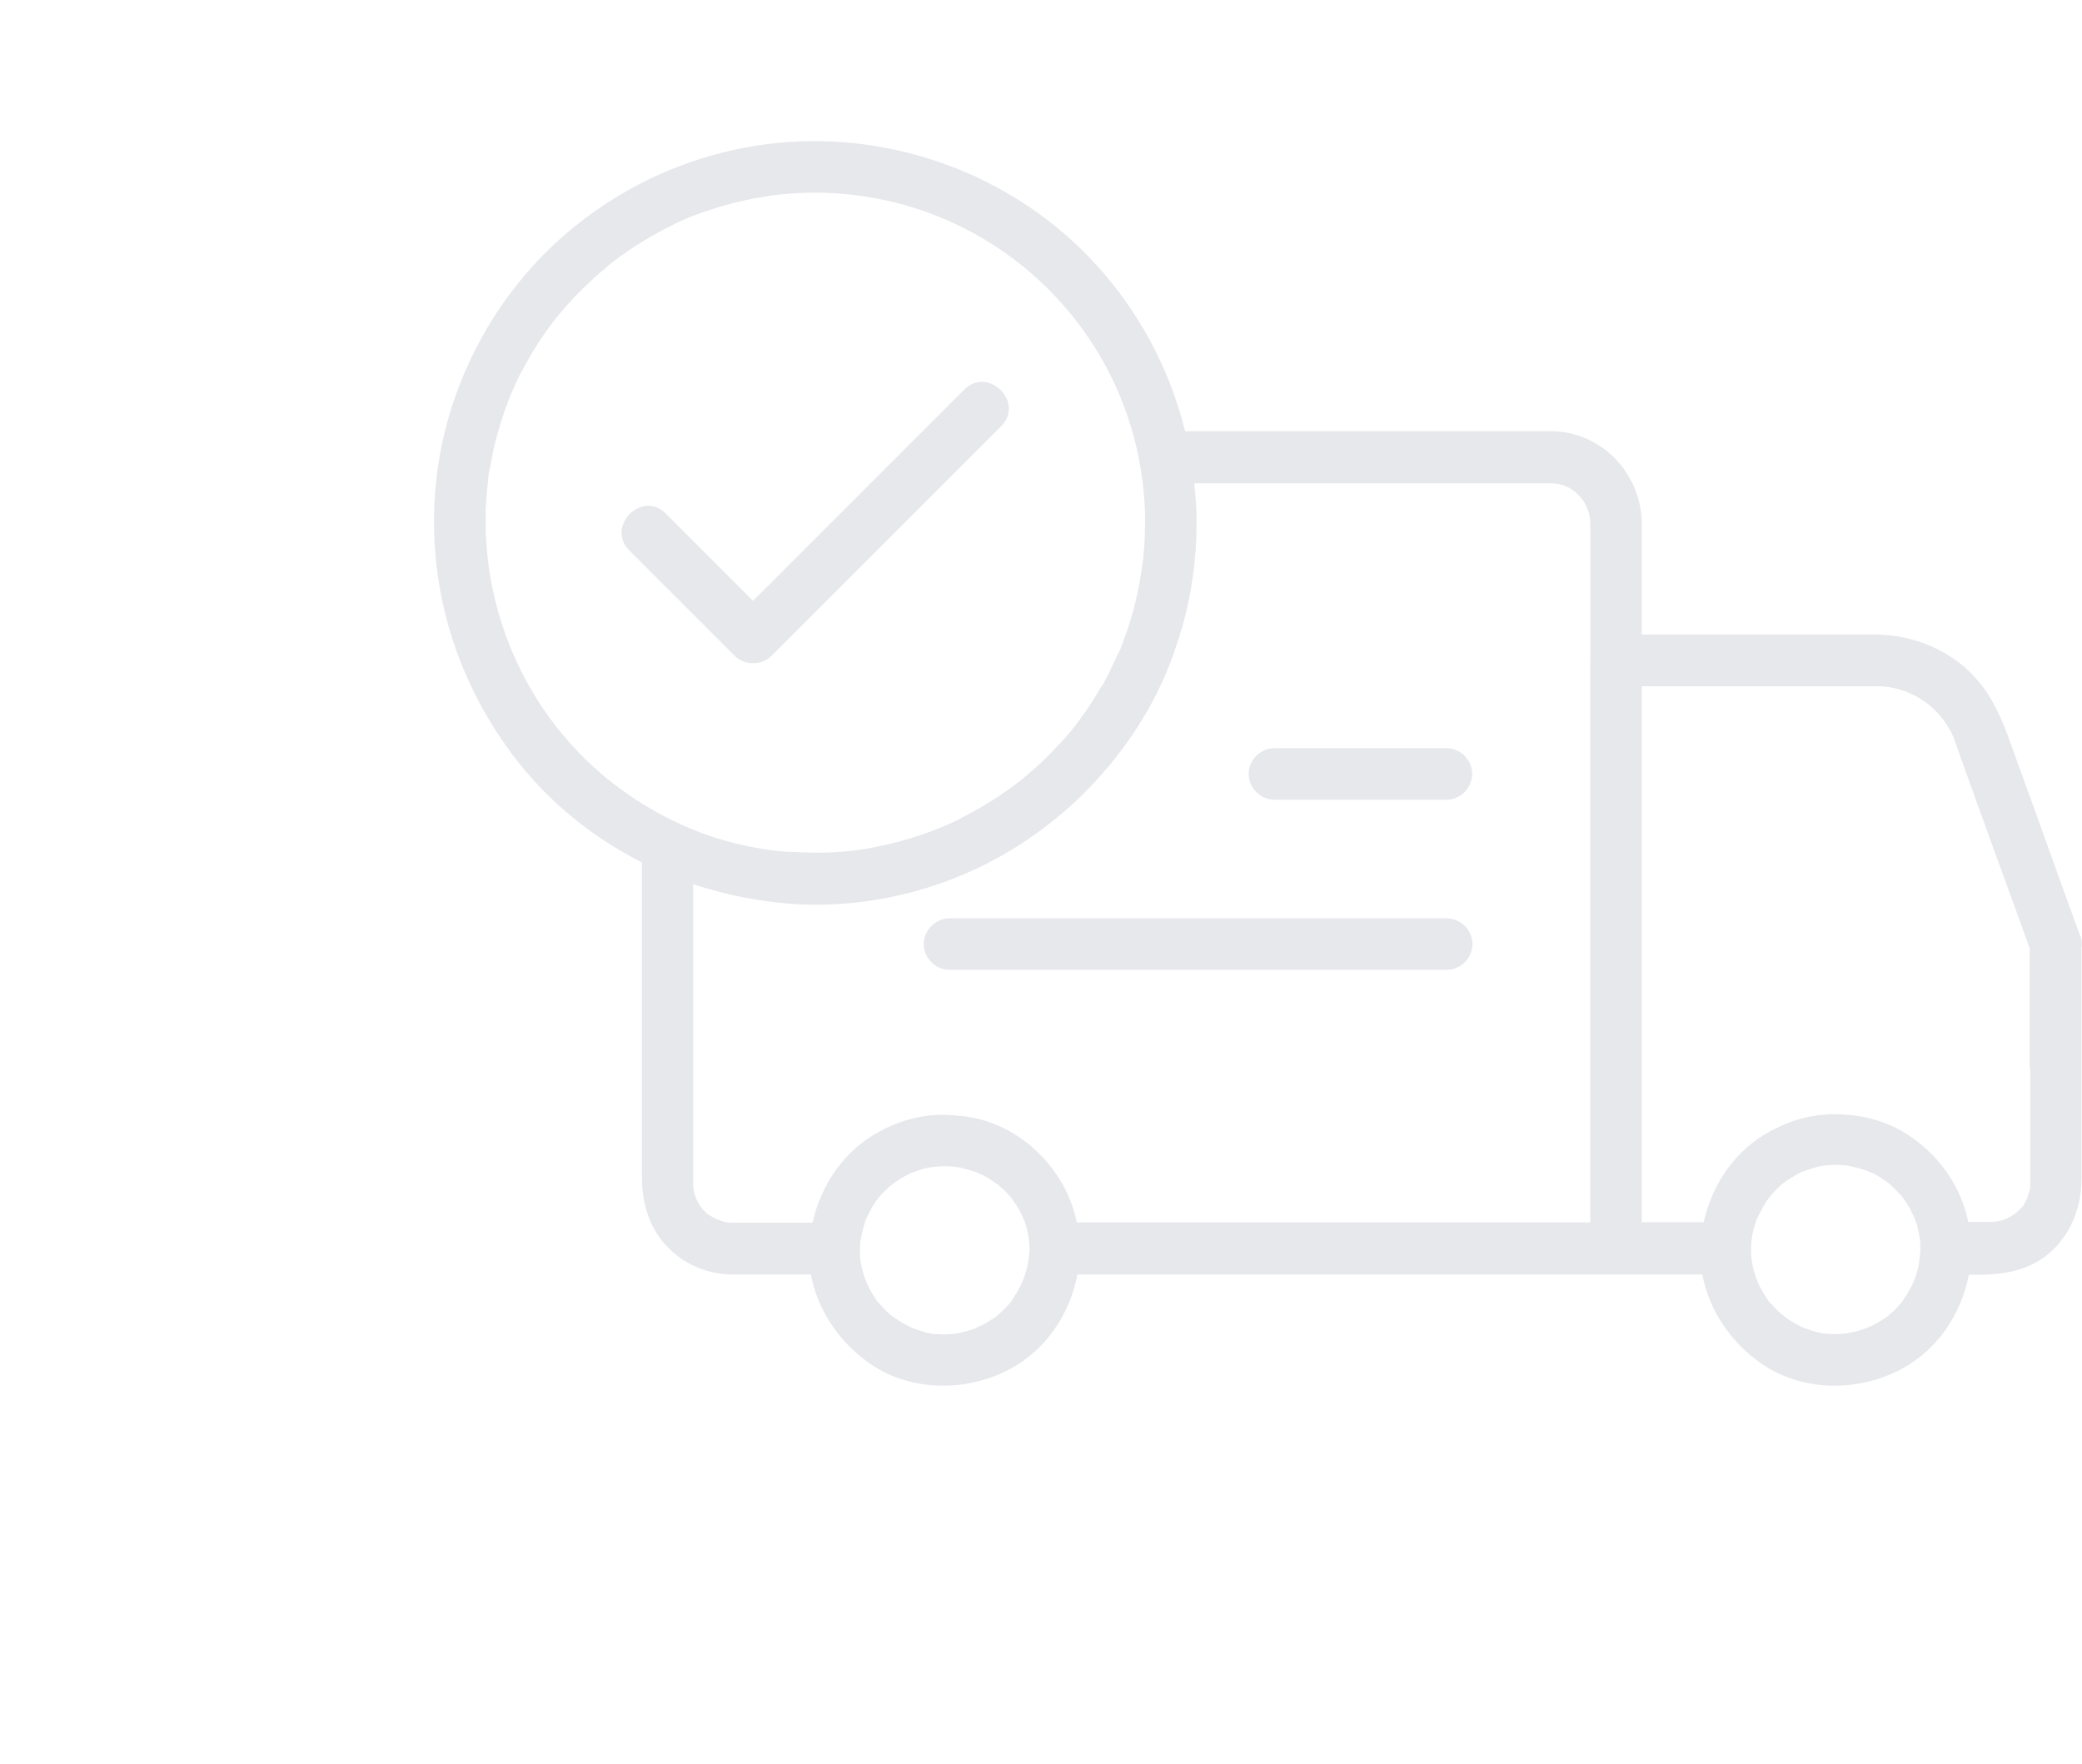 <svg xmlns="http://www.w3.org/2000/svg" width="760" height="644"><g opacity=".1" fill="#06163a"><path d="M759.6 342.1c0-.1 0-.1-.1-.2-.1-.3-.2-.7-.4-.9-5.2-14.3-10.4-28.7-15.5-43-3.1-8.6-6.3-17.3-9.4-26-3.1-8.7-6.4-16.9-12.6-24-9.2-10.7-23.4-16.4-37.3-16.4h-85V191v-.5-.3c-.6-17.8-15-32.8-33.2-32.8H432.6c-6.4-25.9-20.1-49.7-39.8-68.2-28.1-26.5-67.1-40.2-105.7-37.3-31.6 2.4-61.4 15.5-84.6 37.1-22.4 20.8-37.6 49.5-42.4 79.8-6.1 39.1 4.6 78.3 29 109.3 12.2 15.5 27.9 27.9 45.2 36.7v114.4c0 10.1 2.7 19.6 10.3 26.9 6.1 5.9 14.5 9.1 22.8 9.1H296c2.5 13.3 10.6 25 21.8 32.7 15 10.2 35.2 10.2 50.9 1.8 13.1-7 21.9-20.1 24.6-34.5h228.1c2.5 13.3 10.6 25 21.8 32.7 15 10.2 35.2 10.2 50.9 1.8 13.1-7 21.9-20.1 24.6-34.4 7.4.1 14.8-.2 21.6-3.1 12.5-5.3 19.5-18.2 19.5-31.5V346c.3-1.3.2-2.6-.2-3.9zM219 282c-27.5-23.8-42.8-59.1-41.7-95.9.1-3.7.5-7.5.9-11.2v-.4c0-.2.1-.4.1-.8.1-.9.3-1.8.5-2.7l1.2-6.3c1.6-7.1 3.8-14.1 6.5-20.8-.1.4.7-1.5.7-1.6.4-.9.8-1.6 1.1-2.5.8-1.6 1.5-3.2 2.4-4.7 1.8-3.4 3.7-6.7 5.8-9.9 1.8-2.8 3.7-5.5 5.8-8.2-.4.5.9-1.2 1-1.3.6-.7 1.1-1.3 1.7-2 1.3-1.6 2.7-3.1 4.1-4.6 2.4-2.6 4.9-5 7.5-7.4 1.3-1.2 2.7-2.4 4-3.5.7-.6 1.3-1.1 2-1.7.5-.4.9-.8 1.3-1.1-.8.6-.7.6.2-.1 5.9-4.5 12.1-8.3 18.7-11.8 6.9-3.6 11.2-5.3 19.2-7.8 3.4-1 7-2 10.5-2.7 1.8-.4 3.6-.8 5.4-1 .9-.2 1.8-.3 2.7-.5.5-.1.8-.1.9-.1.4-.1.8-.1 1.2-.2 34.3-4.1 68.5 6.3 94.6 29.3 25.3 22.4 40 53.9 40.7 88.1 0 2.2 0 4.5-.1 6.6-.2 6.2-.9 11.7-1.8 16.8-.4 2.2-.9 4.3-1.3 6.4-.3 1.3-.7 2.6-.9 3.8 0 .1-.1.2-.1.3-.1.3-.2.7-.3.9 0 .1-.1.3-.1.4-.1.3-.2.7-.3.9 0 .2-.1.3-.1.5-.1.3-.2.5-.2.8-.8 2.5-1.6 5-2.6 7.5 0 .1-.1.3-.1.4-.3.9-.7 1.7-.9 2.5 0 .1 0 .1-.1.2-.1.3-.5 1-.6 1.3 0 .1-.1.2-.2.4-.2.4-.3.7-.5 1-.5 1-.9 2-1.4 3-.4.9-.9 1.7-1.2 2.6 0 .1-.1.2-.1.3-.2.3-.3.7-.5.9-.1.2-.2.3-.3.5-.1.3-.3.6-.4.8-.1.2-.2.3-.3.5-.1.3-.3.5-.4.8l-.3.6c-.1.2-.2.4-.4.6-.2.3-.4.7-.6.9-1.3 2.3-2.7 4.5-4.2 6.8-.9 1.3-1.7 2.6-2.7 3.9-2.5 3.4-3 4.2-6.2 7.8-.6.7-1.2 1.3-1.8 2-.8.8-1.5 1.6-2.4 2.5-2.5 2.6-4.9 5-7.6 7.3-1.3 1.1-2.7 2.3-4 3.4-.6.5-1.1.9-1.7 1.3 0 0-.2.1-.4.3.1-.1.3-.2.4-.3.3-.2-1.7 1.3-2 1.5-5.9 4.4-12.2 8.1-18.8 11.5-1 .6-2.1 1-3 1.5-9.9 4.5-20.6 7.7-31.9 9.6-.2 0-.5.1-.7.1-.6.1-1.7.3-1.5.2l-2.1.3c-1.9.2-3.7.4-5.6.5-1.1.1-2.2.1-3.3.2h-3.1c-2.4 0-4.8 0-7.2-.1-1.5-.1-2.9-.1-4.5-.2h-.7c-.9-.1-1.9-.2-2.8-.3h-.4c-6.8-.8-13.5-2.1-20.2-4.1-16.1-4.7-32.1-13.7-44.5-24.5zm150.5 192.4c-.1.2-.2.3-.3.5-.1.1-.2.3-.4.5-.6.7-1.1 1.3-1.8 2-1 1.1-2.3 2.2-3.4 3.2.3-.3-1.2.9-1.4.9-.8.5-1.5.9-2.3 1.4-.8.5-1.5.9-2.4 1.2-.4.2-.8.4-1.1.6.3-.1 0 0-.8.3-1.7.7-3.4 1-5.2 1.5-.1 0-2 .4-1.8.3-.7.1-1.4.1-2.1.2-1.9.1-3.8 0-5.6-.1h-.4c-.2 0-.4-.1-.8-.2-1.2-.2-2.4-.5-3.5-.9-.9-.2-1.7-.6-2.6-.9-.3-.1-.5-.2-.7-.2-.1-.1-.3-.1-.4-.2-1.6-.8-3.1-1.6-4.6-2.6-.7-.4-1.2-.9-1.9-1.2.9.6-1-.9-1.1-.9-1.5-1.3-2.9-2.8-4.3-4.4l-.3-.3c-.1-.1-.2-.3-.4-.6-.5-.8-.9-1.4-1.4-2.2-.9-1.3-1.5-2.7-2.2-4.2 0-.1-.1-.1-.1-.3 0 .1.1.2.1.3.3.5-.6-1.5-.6-1.6-.3-.9-.6-1.7-.8-2.6-.3-.9-.4-1.8-.6-2.7-.1-.5-.1-.8-.2-.9 0-.4-.1-.9-.1-1.2-.1-1-.1-2-.1-2.9v-.5c0-.9.1-1.9.2-2.8 0-.2 0-.4.1-.5 0-.2 0-.3.1-.5.1-.4.1-.8.2-1.1.4-1.8.9-3.5 1.4-5.3.2-.5.4-.9.7-1.5.2-.4.5-.9.7-1.4.4-.7.8-1.4 1.1-2.1.3-.5.6-.9.9-1.4.2-.4.5-.7.7-1 .2-.2.3-.4.5-.7.8-.9 1.5-1.8 2.4-2.6.8-.8 1.5-1.4 2.3-2.1 1.9-1.5 4.1-2.9 6.6-4.2.4-.2.8-.4 1.1-.5h.1c-.5.3 1.7-.6 2.3-.8.3-.1.7-.2.9-.3.2-.1.4-.1.6-.2.5-.1 1-.3 1.5-.4.2 0 .4-.1.6-.1.1 0 1.8-.3 1.8-.3h.3c.9-.1 1.8-.1 2.7-.2h2.2c.6 0 1 0 1.6.1.4 0 .7.1 1 .1h.4c.1 0 .4.1.9.2h.2c.3 0 .5.1.8.2.2 0 .4.1.6.1 1.7.4 3.4.9 5.1 1.5.1 0 .1 0 .3.1-.1 0-.2-.1-.3-.1-.4-.1 2 .9 2.3 1 1 .6 2.1 1.1 3 1.8.2.2 2.2 1.6 2.1 1.4.1.1.3.2.4.3.7.6 1.2 1.1 1.9 1.7.1.1.2.2.3.2.6.6 1.1 1.1 1.6 1.7.1.1.2.2.2.3l.4.4c.2.3.5.6.7.8 0 0 .2.3.5.8s.6.9.9 1.3c.3.4.5.8.7 1.1.7 1.1 1.2 2.2 1.8 3.3-.4-.7.8 2 .9 2.3.4 1.1.7 2.3.9 3.5.1.3.6 3.2.5 2.5.1 1.1.2 2.3.2 3.3v.7c-.5 6.7-1.9 11.7-6.3 18.1zm3.5-30.2zm207.5-203.3v205.3H393.1c-2.8-13.3-11-24.9-22.7-32.2-6.4-4-13.6-6.3-21-6.8-1.5-.2-2.9-.2-4.5-.3-8.1-.1-15.6 1.9-22.3 5.3-.6.3-1.1.6-1.7.9-12.7 6.8-21.2 19.3-24.3 33.2h-27.9c-.7 0-3.5-.1-2.7 0-.8-.1-1.6-.3-2.4-.6-.1 0-2-.7-1.7-.5-.6-.3-1.1-.6-1.7-.9-.5-.3-.9-.6-1.5-.9.8.7.7.6-.2-.1-.7-.6-1.2-1.1-1.9-1.8-.1-.1-.9-1.2-1-1.3-.4-.6-.7-1.1-1-1.7-.1-.1-.6-1.4-.7-1.6-.2-.7-.4-1.3-.6-1.9 0-.2-.2-1.6-.3-1.8V322.7c1.3.5 2.7.9 4.1 1.3 9.9 3 20.1 4.9 30.4 5.8 31.9 2.6 64.8-6.8 90.8-25.6 6.8-4.9 13.2-10.3 19-16.3 7.1-7.3 13.5-15.4 19-24.2 5.5-8.8 9.9-18.2 13.1-28 .7-2 1.3-4 1.9-6 3.7-12.6 5.5-25.8 5.5-38.9 0-4.8-.3-9.7-.9-14.4h130.3c7.8 0 14.1 6.6 14.3 14.3v50.2zm114.3 233.5c-.1.2-.2.3-.3.5-.1.1-.2.3-.4.5-.6.7-1.1 1.3-1.8 2-1 1.1-2.3 2.2-3.4 3.2.3-.3-1.2.9-1.4.9-.8.5-1.5.9-2.3 1.4s-1.5.9-2.4 1.2c-.4.2-.8.4-1.1.5.3-.1 0 0-.8.3-1.7.7-3.4 1-5.2 1.5-.1 0-2 .4-1.8.3-.7.1-1.4.1-2.1.2-1.9.1-3.8 0-5.6-.1h-.4c-.2 0-.4-.1-.8-.2-1.2-.2-2.4-.5-3.5-.9-.9-.2-1.7-.6-2.6-.9-.3-.1-.5-.2-.7-.2-.1-.1-.3-.1-.4-.2-1.6-.8-3.1-1.6-4.6-2.6-.7-.4-1.2-.9-1.9-1.3.9.7-1-.9-1.1-.9-1.5-1.3-2.9-2.8-4.3-4.4l-.3-.3c-.1-.1-.2-.3-.4-.6-.5-.8-.9-1.4-1.4-2.2-.9-1.3-1.5-2.7-2.2-4.2 0-.1-.1-.1-.1-.3 0 .1.1.2.1.3.3.5-.6-1.5-.6-1.6-.3-.9-.6-1.7-.8-2.6-.3-.9-.4-1.8-.6-2.7-.1-.5-.1-.8-.2-.9 0-.4-.1-.9-.1-1.2-.1-1-.1-2-.1-2.9v-.6c0-.9.1-1.9.2-2.8 0-.4.1-.6.1-.8v-.1c.1-.4.2-.9.2-1.2.4-1.8.9-3.6 1.5-5.3.2-.5.4-.9.6-1.3.2-.4.5-1 .8-1.5.4-.7.8-1.3 1.1-2.1.3-.5.7-1 .9-1.5.3-.4.5-.8.8-1.1.1-.2.3-.4.4-.6.8-.9 1.5-1.8 2.4-2.7.8-.8 1.5-1.4 2.3-2.2 1.8-1.4 3.9-2.7 6.3-4 .5-.2.9-.5 1.4-.7h.1c-.6.3 2-.7 2.4-.8l.9-.3h.1c.9-.2 1.7-.5 2.6-.7h.2c.4-.1 1.5-.3 1.6-.3h.3c1.1-.1 2.4-.2 3.5-.2h1.1c.7 0 1.3.1 2 .1.4 0 .9.1 1.2.1.1 0 .4.1.9.2.1 0 .3.1.4.1.2 0 .3.1.5.1s.3.1.5.1c1.8.4 3.5.9 5.2 1.5.1 0 .1 0 .3.1-.1 0-.2-.1-.3-.1-.4-.1 2 .9 2.3 1 1 .6 2.1 1.1 3 1.8.2.2 2.2 1.5 2.1 1.4.2.1.4.3.6.5.6.5 1.1 1 1.7 1.6l.1.1c.9.9 1.7 1.7 2.6 2.7.2.2.3.4.5.6 0 0 .2.3.5.8.2.3.4.6.6.8.4.7.9 1.3 1.2 2 .6.9 1 2 1.5 2.9 0 .1 0 .1.1.1-.4-.8.8 1.9.9 2.3.4 1.1.7 2.3.9 3.5.1.3.6 3.2.5 2.5.1 1 .2 2.2.2 3.2v.8c-.3 7-1.8 12-6.2 18.4zm46.3-84.5v42.8c-.1.8-.1 1 0 .9-.1.4-.2.8-.3 1.1-.3 1.1-.7 2.2-1 3.3.6-1.5-.9 1.4-1 1.7-.2.3-.4.7-.7.9.1-.2 0 0-.6.6-.4.4-.8.9-1.2 1.2-.1.1-1.2.9-1.3 1-.8.5-1.6.9-2.5 1.4l-.2.1c-.6.2-1.1.4-1.7.6-.4.1-2.8.5-2.5.5h-9.6c-2.8-13.3-11-24.9-22.7-32.2-6.5-4.1-13.8-6.3-21.3-6.9-1.4-.1-2.8-.2-4.3-.2-8-.1-15.5 1.8-22.2 5.3l-1.8.9c-12.7 6.8-21.2 19.3-24.3 33.2h-22.6V250.5H684.9c.9 0 2 0 2.9.1.1 0 2.2.3 1.9.2 1.9.4 3.9.9 5.7 1.5.1 0 1.9.8 1.7.7.7.3 1.2.7 1.9.9 1.5.8 2.9 1.7 4.3 2.7-.9-.7 1.1.9 1.1.9.7.6 1.3 1.2 2 1.8.7.7 1.2 1.3 1.8 2 .3.3.6.6.8.9 0 0 .2.3.6.8 1 1.5 2 3 2.8 4.6.4.8.8 1.5 1 2.3-.5-1 .5 1.4.5 1.5.1.4.3.8.4 1.1.9 2.6 1.8 5 2.7 7.6 6.8 18.9 13.6 37.7 20.5 56.6 1.1 3.1 2.3 6.3 3.4 9.5v43.7h.2z"/><path d="M528 273.1h-62.8c-5.1 0-9.4 4.3-9.4 9.4s4.3 9.4 9.4 9.4H528c5.1 0 9.4-4.3 9.4-9.4s-4.2-9.4-9.4-9.4zM528 335.2H346.6c-5.1 0-9.4 4.3-9.4 9.4s4.3 9.4 9.4 9.4H528.1c5.1 0 9.4-4.3 9.4-9.4s-4.3-9.4-9.5-9.4zM281.6 239.4l71.2-71.2 12.7-12.7c8.6-8.6-4.7-21.9-13.4-13.4l-71.2 71.2-6 6-31.9-31.9c-8.6-8.6-21.9 4.7-13.4 13.4l38.6 38.6c3.7 3.6 9.8 3.6 13.4 0z"/></g></svg>